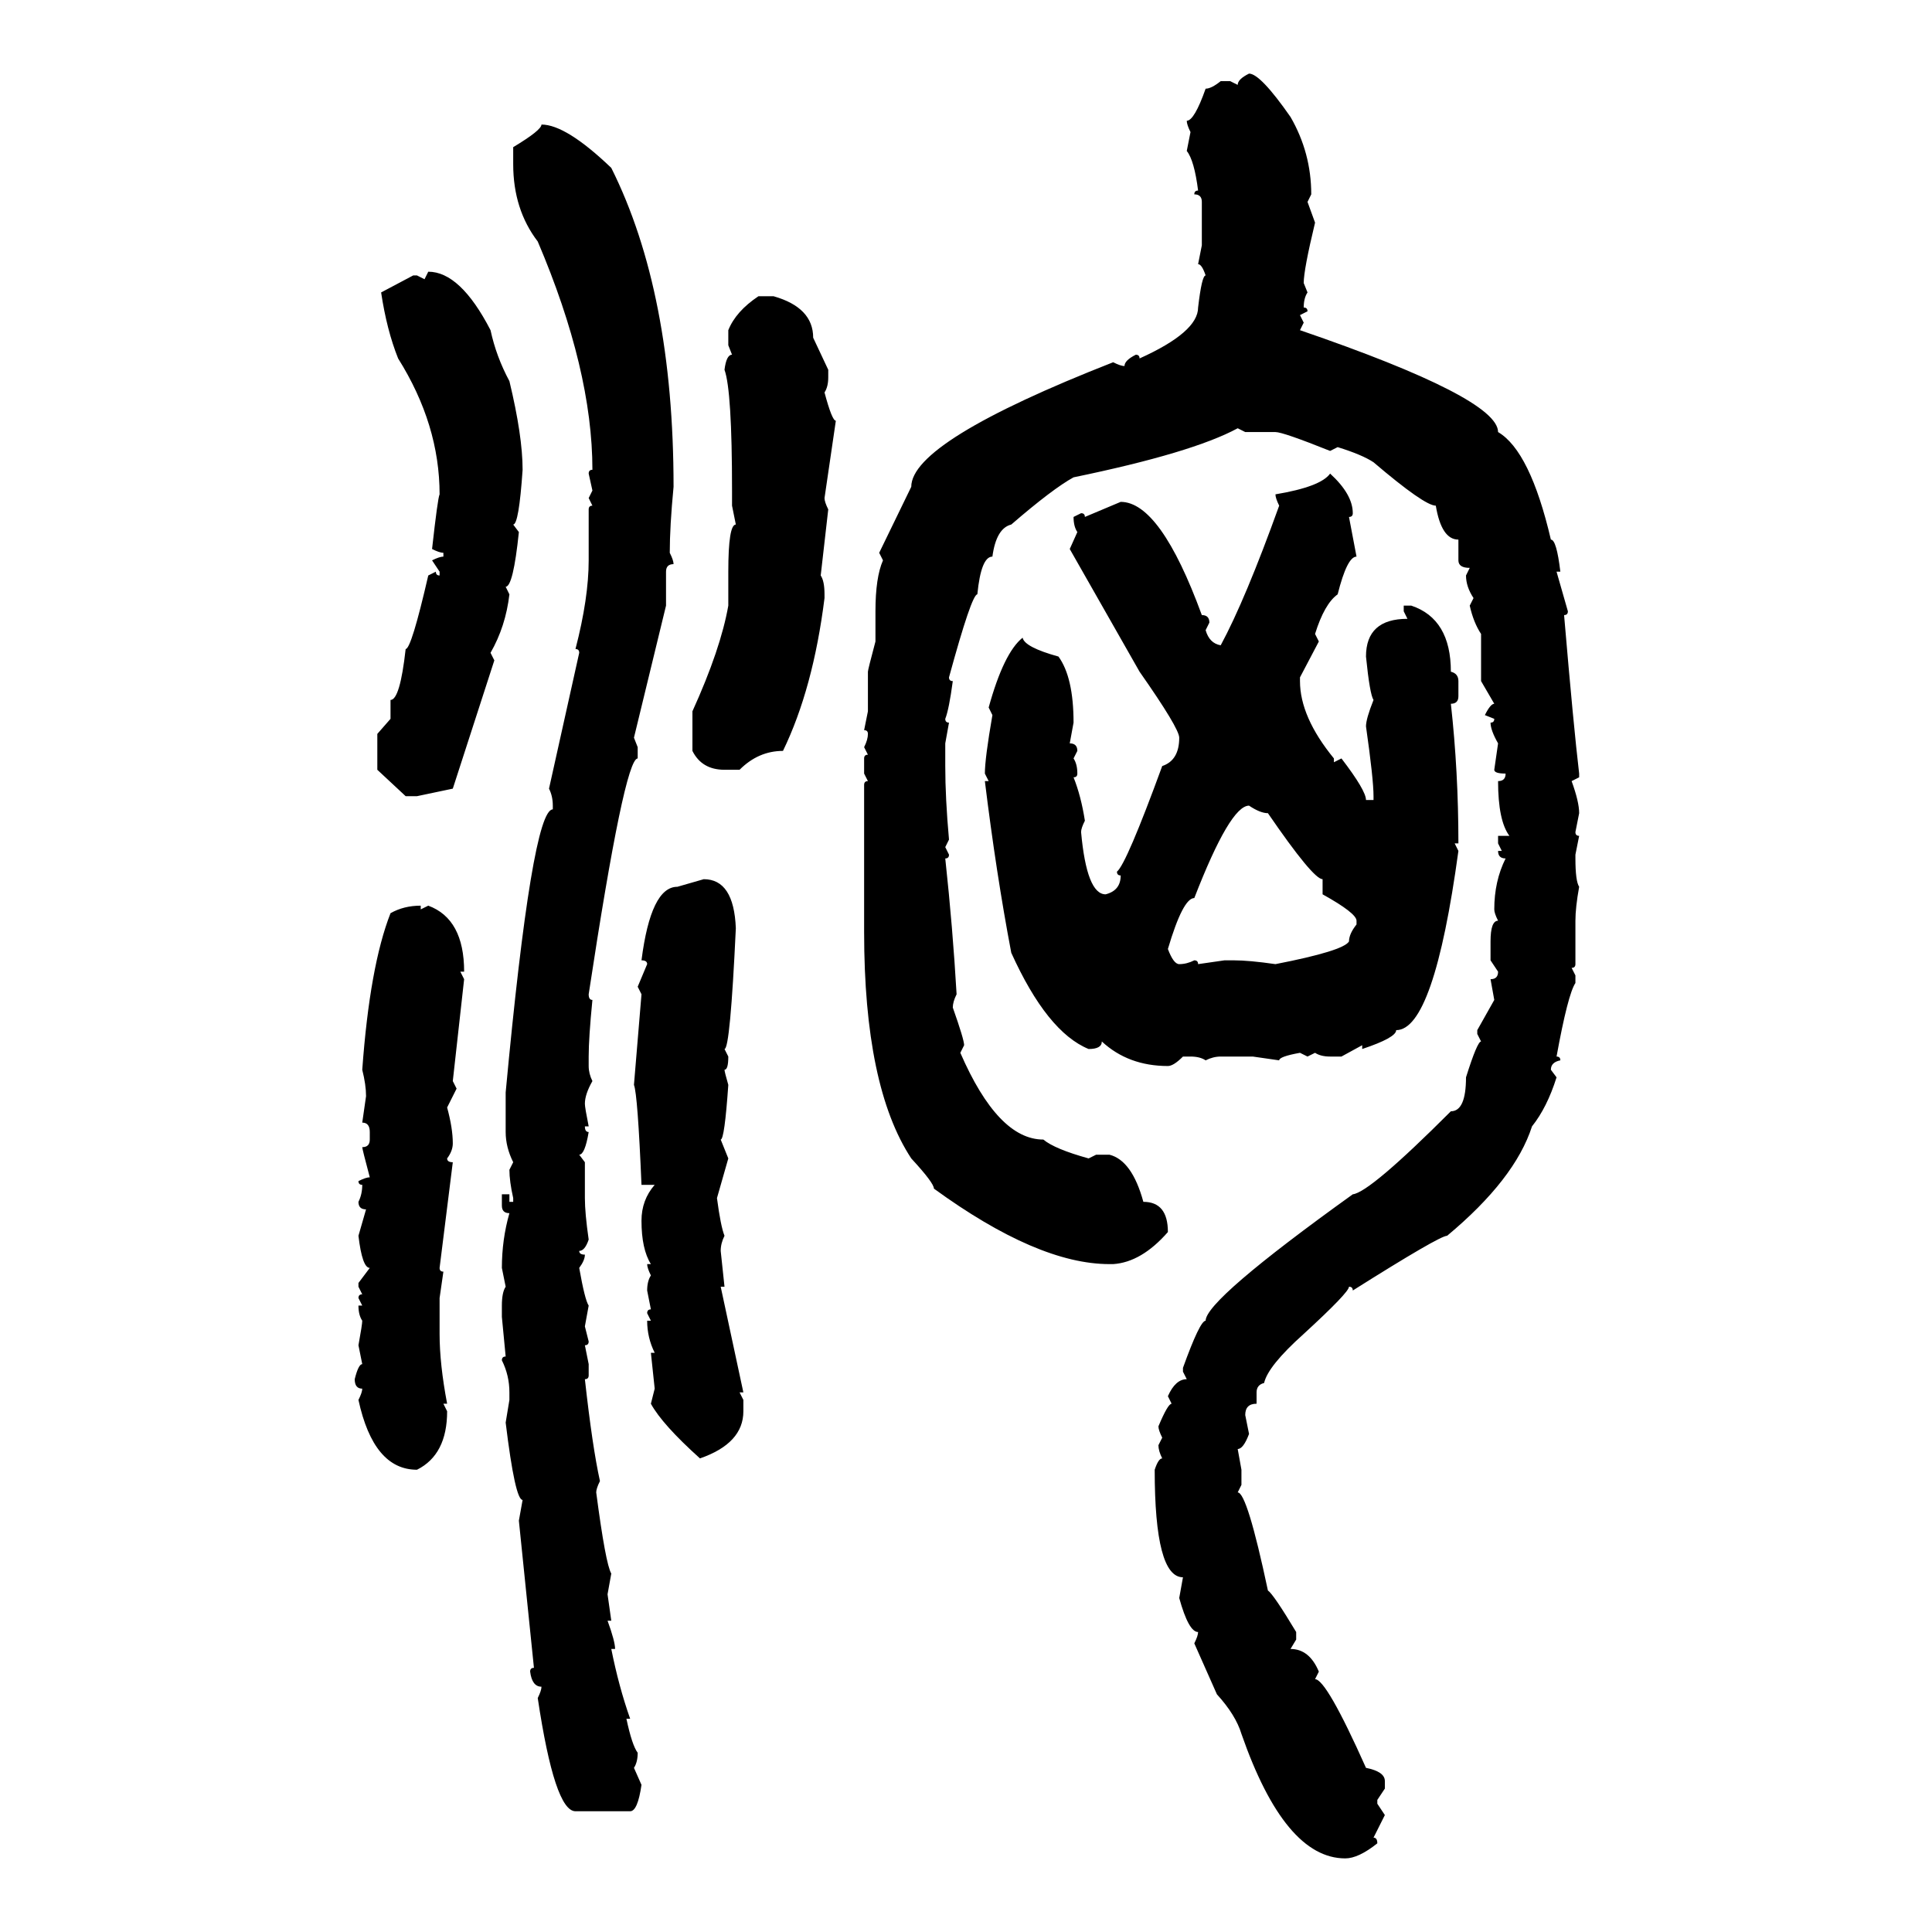 <svg xmlns="http://www.w3.org/2000/svg" xmlns:xlink="http://www.w3.org/1999/xlink" width="300" height="300"><path d="M193.95 11.43L193.95 11.43Q195.70 11.43 200.39 18.16L200.39 18.16Q203.61 23.73 203.61 30.18L203.61 30.18L203.03 31.35L204.20 34.57Q202.44 41.89 202.44 43.95L202.44 43.95L203.03 45.41Q202.44 46.29 202.44 47.75L202.44 47.75Q203.03 47.75 203.03 48.34L203.03 48.34L201.86 48.93L202.44 50.10L201.86 51.27Q232.62 61.82 232.62 67.09L232.62 67.09Q237.60 70.02 240.82 83.79L240.82 83.79Q241.70 83.79 242.29 88.77L242.29 88.77L241.70 88.77L243.46 94.92Q243.46 95.51 242.87 95.51L242.87 95.51Q244.34 112.79 245.21 120.12L245.21 120.12L245.21 120.70L244.04 121.29Q245.21 124.51 245.21 126.27L245.21 126.27L244.63 129.20Q244.63 129.79 245.21 129.79L245.21 129.79L244.63 132.71L244.63 133.30Q244.63 136.82 245.21 137.70L245.21 137.70Q244.63 140.92 244.63 142.97L244.63 142.97L244.63 149.71Q244.63 150.29 244.04 150.29L244.04 150.29L244.63 151.46L244.63 152.64Q243.46 154.39 241.70 164.06L241.70 164.06Q242.29 164.06 242.29 164.65L242.29 164.65Q240.82 164.94 240.82 166.11L240.82 166.11L241.70 167.29Q240.23 171.97 237.89 174.90L237.89 174.90Q235.25 183.11 224.71 191.89L224.71 191.89Q223.54 191.89 210.06 200.39L210.06 200.39Q210.06 199.80 209.47 199.80L209.47 199.80Q209.47 200.68 202.44 207.13L202.44 207.13Q196.88 212.11 196.29 214.75L196.29 214.75Q195.12 215.04 195.12 216.21L195.12 216.21L195.12 217.97Q193.36 217.97 193.36 219.73L193.36 219.73L193.95 222.66Q193.07 225 192.19 225L192.19 225L192.77 228.22L192.77 230.57L192.19 231.74Q193.65 231.74 196.88 246.97L196.88 246.97Q197.75 247.56 201.27 253.42L201.27 253.42L201.27 254.59L200.39 256.05Q203.32 256.05 204.79 259.57L204.79 259.57L204.20 260.74Q205.96 260.74 212.11 274.51L212.11 274.51Q215.04 275.10 215.04 276.56L215.04 276.56L215.04 277.73L213.87 279.49L213.87 280.08L215.04 281.84L213.28 285.35Q213.87 285.35 213.87 286.23L213.87 286.23Q210.94 288.57 208.89 288.57L208.89 288.57Q199.51 288.57 192.77 269.24L192.77 269.24Q191.89 266.31 188.96 263.09L188.96 263.09L185.45 255.18Q186.04 254.00 186.04 253.42L186.04 253.42Q184.57 253.42 183.11 248.14L183.11 248.14L183.69 244.92Q179.30 244.92 179.30 228.22L179.30 228.22Q179.88 226.46 180.47 226.46L180.47 226.46Q179.88 225.29 179.88 224.41L179.88 224.41L180.47 223.24Q179.88 222.07 179.88 221.48L179.88 221.48Q181.35 217.97 181.93 217.97L181.93 217.97L181.35 216.80Q182.52 214.16 184.28 214.16L184.28 214.16L183.69 212.99L183.69 212.40Q186.33 205.08 187.21 205.08L187.21 205.08Q187.21 201.86 210.06 185.45L210.06 185.45Q212.70 185.16 225.29 172.56L225.29 172.56Q227.64 172.56 227.64 167.29L227.64 167.29Q229.39 161.72 229.98 161.72L229.98 161.72L229.39 160.55L229.39 159.96L232.03 155.27L231.45 152.05Q232.62 152.05 232.62 150.88L232.62 150.88L231.45 149.12L231.45 146.19Q231.45 142.97 232.62 142.97L232.62 142.97Q232.03 141.80 232.03 141.21L232.03 141.21Q232.03 136.82 233.79 133.30L233.79 133.30Q232.62 133.30 232.62 132.13L232.62 132.13L233.20 132.13L232.62 130.96L232.62 129.79L234.38 129.79Q232.62 127.44 232.62 121.29L232.62 121.29Q233.79 121.29 233.79 120.12L233.79 120.12Q232.03 120.12 232.03 119.53L232.03 119.53L232.62 115.43Q231.45 113.38 231.45 112.21L231.45 112.21Q232.03 112.21 232.03 111.62L232.03 111.62L230.57 111.04Q231.45 109.28 232.03 109.28L232.03 109.28L229.98 105.76L229.98 98.44Q228.81 96.68 228.22 94.04L228.22 94.04L228.81 92.87Q227.64 91.11 227.64 89.36L227.64 89.36L228.22 88.18Q226.46 88.18 226.46 87.01L226.46 87.01L226.46 83.79Q223.83 83.79 222.95 78.52L222.95 78.52Q221.19 78.52 213.28 71.78L213.28 71.78Q211.52 70.61 207.71 69.43L207.71 69.43L206.54 70.02Q199.22 67.09 198.05 67.09L198.05 67.09L193.36 67.09L192.19 66.50Q185.16 70.31 166.70 74.12L166.70 74.12Q163.48 75.88 157.03 81.45L157.03 81.45Q154.69 82.03 154.10 86.43L154.10 86.43Q152.34 86.43 151.76 92.29L151.76 92.29Q150.88 92.29 147.36 105.18L147.36 105.18Q147.36 105.76 147.95 105.76L147.95 105.76Q147.36 110.16 146.78 111.62L146.78 111.62Q146.78 112.21 147.36 112.21L147.36 112.21L146.78 115.43L146.78 118.95Q146.78 123.93 147.36 130.37L147.36 130.37L146.78 131.54L147.36 132.71Q147.36 133.30 146.78 133.30L146.78 133.30Q147.95 144.14 148.54 154.39L148.54 154.39Q147.95 155.57 147.95 156.45L147.95 156.45Q149.71 161.43 149.71 162.30L149.71 162.30L149.12 163.48Q154.98 176.95 162.01 176.95L162.01 176.95Q163.77 178.42 169.04 179.88L169.04 179.88L170.21 179.30L172.27 179.30Q175.78 180.18 177.54 186.62L177.54 186.62Q181.35 186.62 181.35 191.31L181.35 191.31Q177.25 196.00 172.85 196.29L172.85 196.29L172.27 196.29Q161.13 196.29 145.02 184.57L145.02 184.57Q145.02 183.69 141.50 179.88L141.50 179.88Q134.18 168.75 134.18 144.73L134.18 144.73L134.18 121.88Q134.18 121.29 134.77 121.29L134.77 121.29L134.18 120.12L134.18 117.77Q134.18 117.19 134.77 117.19L134.77 117.19L134.18 116.02Q134.77 114.84 134.77 113.96L134.77 113.96Q134.77 113.38 134.18 113.38L134.18 113.38L134.77 110.45L134.77 104.30Q134.77 104.00 135.94 99.61L135.94 99.61L135.94 94.92Q135.94 89.65 137.11 87.01L137.11 87.01L136.52 85.84L141.50 75.59Q141.50 68.55 172.85 56.25L172.85 56.25Q174.02 56.84 174.61 56.84L174.61 56.84Q174.61 55.96 176.37 55.08L176.37 55.08Q176.95 55.08 176.95 55.66L176.95 55.66Q186.04 51.56 186.04 47.75L186.04 47.75Q186.62 42.77 187.21 42.77L187.21 42.77Q186.62 41.02 186.04 41.02L186.04 41.02L186.62 38.09L186.62 31.35Q186.62 30.18 185.45 30.18L185.45 30.18Q185.45 29.59 186.04 29.59L186.04 29.59Q185.45 24.90 184.28 23.44L184.28 23.44L184.86 20.51Q184.28 19.34 184.28 18.75L184.28 18.75Q185.45 18.75 187.21 13.77L187.21 13.77Q188.09 13.77 189.55 12.60L189.55 12.60L191.02 12.60L192.19 13.18Q192.19 12.30 193.95 11.43ZM84.08 19.34L84.08 19.34Q87.89 19.34 94.92 26.07L94.92 26.07Q104.59 45.41 104.59 75.59L104.59 75.59Q104.00 81.74 104.00 85.84L104.00 85.84Q104.59 87.01 104.59 87.60L104.59 87.60Q103.42 87.60 103.42 88.77L103.42 88.77L103.42 94.04L98.44 114.55L99.02 116.02L99.02 117.77Q96.97 117.77 91.41 154.39L91.41 154.39Q91.41 155.27 91.99 155.27L91.99 155.27Q91.41 161.13 91.41 164.06L91.41 164.06L91.41 165.53Q91.41 166.70 91.99 167.87L91.99 167.87Q90.82 169.92 90.82 171.39L90.82 171.39Q90.82 171.97 91.41 174.90L91.41 174.90L90.82 174.90Q90.82 175.78 91.41 175.78L91.41 175.78Q90.82 179.30 89.94 179.30L89.94 179.30L90.82 180.47L90.82 186.04Q90.82 188.38 91.41 192.48L91.41 192.48Q90.82 194.24 89.94 194.24L89.94 194.24Q89.94 194.82 90.82 194.82L90.82 194.82Q90.82 195.70 89.94 196.88L89.94 196.88Q90.82 201.86 91.41 202.73L91.41 202.73L90.82 205.96L91.41 208.30Q91.41 208.89 90.82 208.89L90.82 208.89L91.41 211.82L91.41 213.57Q91.41 214.16 90.82 214.16L90.82 214.16Q91.99 224.71 93.16 229.98L93.16 229.98Q92.58 231.15 92.58 231.74L92.58 231.74Q94.04 242.87 94.92 244.34L94.92 244.34L94.34 247.56L94.92 251.66L94.34 251.66Q95.51 254.88 95.51 256.05L95.51 256.05L94.92 256.05Q96.09 261.91 97.85 266.89L97.85 266.89L97.27 266.89Q98.14 271.00 99.02 272.17L99.02 272.17Q99.02 273.63 98.44 274.51L98.44 274.51L99.61 277.15Q99.02 281.25 97.85 281.25L97.85 281.25L89.36 281.25Q86.13 281.25 83.50 263.67L83.50 263.67Q84.08 262.50 84.08 261.91L84.08 261.91Q82.62 261.91 82.32 259.57L82.32 259.57Q82.32 258.98 82.91 258.98L82.91 258.98L80.57 236.13L81.15 232.91Q79.98 232.91 78.52 220.90L78.52 220.90L79.10 217.38L79.10 216.21Q79.10 213.57 77.93 211.23L77.93 211.23Q77.93 210.64 78.52 210.64L78.52 210.64L77.93 204.49L77.93 202.73Q77.93 200.68 78.52 199.80L78.52 199.80L77.93 196.88Q77.93 192.48 79.10 188.38L79.10 188.38Q77.93 188.38 77.93 187.21L77.93 187.21L77.93 185.45L79.10 185.45L79.10 186.62L79.69 186.62L79.69 186.04Q79.10 183.40 79.10 181.64L79.10 181.64L79.69 180.47Q78.52 178.13 78.52 175.78L78.52 175.78L78.52 169.63Q82.62 125.68 85.84 125.68L85.84 125.68L85.84 125.10Q85.84 123.63 85.25 122.46L85.25 122.46L89.94 101.37Q89.94 100.78 89.36 100.78L89.36 100.78Q91.41 92.87 91.41 87.01L91.41 87.01L91.41 79.10Q91.41 78.52 91.99 78.52L91.99 78.52L91.41 77.34L91.99 76.17L91.41 73.54Q91.41 72.95 91.99 72.95L91.99 72.95Q91.99 57.42 83.50 37.50L83.50 37.50Q79.69 32.52 79.69 25.49L79.69 25.49L79.69 22.85Q84.08 20.21 84.08 19.34ZM65.92 43.36L66.50 42.19Q71.48 42.19 76.17 51.27L76.17 51.27Q77.05 55.37 79.10 59.18L79.10 59.18Q81.15 67.68 81.15 72.95L81.15 72.95Q80.57 81.45 79.69 81.45L79.69 81.45L80.57 82.62Q79.69 91.11 78.52 91.11L78.52 91.11L79.10 92.29Q78.52 97.27 76.17 101.37L76.17 101.37L76.76 102.54L70.31 122.46L64.75 123.63L62.99 123.63L58.59 119.53L58.59 113.96L60.64 111.62L60.64 108.69Q62.11 108.69 62.99 100.78L62.99 100.78Q63.87 100.78 66.50 89.36L66.50 89.36L67.68 88.77Q67.68 89.36 68.26 89.36L68.26 89.36L68.26 88.77L67.09 87.01Q68.26 86.43 68.85 86.43L68.85 86.43L68.85 85.84Q68.26 85.84 67.09 85.25L67.09 85.25Q67.97 77.34 68.26 76.76L68.26 76.76Q68.26 65.92 61.82 55.66L61.82 55.66Q60.06 51.27 59.18 45.41L59.18 45.41L64.16 42.77L64.75 42.77L65.92 43.36ZM117.77 46.00L117.77 46.00L120.12 46.00Q126.27 47.75 126.27 52.44L126.27 52.44L128.61 57.42L128.61 58.59Q128.61 60.06 128.03 60.94L128.03 60.94Q129.20 65.33 129.79 65.33L129.79 65.33L128.03 77.34Q128.03 77.93 128.61 79.10L128.61 79.10L127.44 89.36Q128.03 90.23 128.03 92.29L128.03 92.29L128.03 92.87Q126.27 106.93 121.58 116.60L121.58 116.60Q117.77 116.60 114.84 119.53L114.84 119.53L112.50 119.53Q108.98 119.53 107.52 116.60L107.52 116.60L107.52 110.45Q111.91 100.78 113.09 94.04L113.09 94.04L113.09 88.77Q113.09 81.45 114.26 81.45L114.26 81.45L113.67 78.52L113.67 76.17Q113.67 60.64 112.50 57.42L112.50 57.42Q112.79 55.08 113.67 55.08L113.67 55.08L113.09 53.61L113.09 51.27Q114.26 48.34 117.77 46.00ZM206.54 73.54L206.54 73.54Q210.06 76.76 210.06 79.69L210.06 79.69Q210.06 80.27 209.47 80.27L209.47 80.27L210.64 86.43Q209.18 86.43 207.71 92.29L207.71 92.29Q205.66 93.75 204.20 98.44L204.20 98.44L204.79 99.61L201.86 105.18L201.86 105.76Q201.86 111.33 207.13 117.77L207.13 117.77L207.13 118.36L208.30 117.77Q212.11 122.75 212.11 124.22L212.11 124.22L213.28 124.22L213.28 123.63Q213.28 121.00 212.11 112.79L212.11 112.79Q212.11 111.62 213.28 108.69L213.28 108.69Q212.70 107.81 212.11 101.95L212.11 101.95Q212.11 96.09 218.55 96.09L218.55 96.09L217.97 94.92L217.97 94.04L219.14 94.04Q225.29 96.09 225.29 104.30L225.29 104.30Q226.46 104.59 226.46 105.76L226.46 105.76L226.46 108.11Q226.46 109.28 225.29 109.28L225.29 109.28Q226.46 119.82 226.46 130.96L226.46 130.96L225.88 130.96L226.46 132.13Q222.66 159.96 216.80 159.96L216.80 159.96Q216.80 161.13 211.52 162.89L211.52 162.89L211.52 162.30L208.30 164.06L206.54 164.06Q205.08 164.06 204.20 163.48L204.20 163.48L203.03 164.06L201.86 163.48Q198.63 164.06 198.63 164.65L198.63 164.65L194.53 164.06L189.55 164.06Q188.38 164.06 187.21 164.65L187.21 164.65Q186.33 164.06 184.86 164.06L184.86 164.06L183.69 164.06Q182.23 165.53 181.35 165.53L181.35 165.53Q175.20 165.53 171.09 161.72L171.09 161.72Q171.09 162.89 169.04 162.89L169.04 162.89Q162.60 160.25 157.03 147.95L157.03 147.95Q154.69 135.64 152.93 121.29L152.93 121.29L153.52 121.29L152.93 120.12Q152.93 117.77 154.10 111.04L154.10 111.04L153.52 109.86Q155.86 101.37 158.79 99.02L158.79 99.02Q159.08 100.49 164.36 101.95L164.36 101.95Q166.70 105.18 166.70 112.21L166.70 112.21L166.11 115.43Q167.29 115.43 167.29 116.60L167.29 116.60L166.70 117.77Q167.29 118.65 167.29 120.12L167.29 120.12Q167.29 120.70 166.70 120.70L166.70 120.70Q167.87 123.63 168.46 127.44L168.46 127.44Q167.87 128.61 167.87 129.20L167.87 129.20Q168.75 138.87 171.68 138.87L171.68 138.87Q174.02 138.28 174.02 135.94L174.02 135.94Q173.44 135.94 173.44 135.35L173.44 135.35Q174.90 134.18 180.47 118.95L180.47 118.95Q183.11 118.07 183.11 114.55L183.11 114.55Q183.11 113.09 176.95 104.30L176.95 104.30L166.11 85.25L167.29 82.62Q166.70 81.74 166.70 80.27L166.70 80.27L167.87 79.69Q168.46 79.69 168.46 80.27L168.46 80.27L174.02 77.93Q180.18 77.93 186.62 95.51L186.62 95.51Q187.79 95.51 187.79 96.68L187.79 96.68L187.21 97.85Q187.79 99.90 189.55 100.20L189.55 100.20Q193.36 93.16 198.63 78.52L198.63 78.52Q198.05 77.34 198.05 76.76L198.05 76.76Q205.08 75.59 206.54 73.54ZM181.35 147.36L181.35 147.36Q182.23 149.71 183.11 149.71L183.11 149.71Q184.28 149.71 185.45 149.12L185.45 149.12Q186.04 149.12 186.04 149.71L186.04 149.71L190.14 149.12L191.60 149.12Q193.95 149.12 198.05 149.71L198.05 149.71Q208.59 147.66 209.47 146.19L209.47 146.19Q209.47 145.02 210.64 143.55L210.64 143.55L210.64 142.97Q210.64 141.80 205.37 138.87L205.37 138.87L205.37 136.52Q203.91 136.52 196.88 126.27L196.88 126.27Q195.70 126.27 193.95 125.10L193.95 125.10Q191.02 125.10 185.45 139.45L185.45 139.45Q183.69 139.45 181.35 147.36ZM105.18 137.70L109.28 136.52Q113.96 136.52 114.26 144.14L114.26 144.14Q113.38 162.89 112.50 162.89L112.50 162.89L113.09 164.06Q113.09 166.11 112.50 166.11L112.50 166.11Q112.50 166.41 113.09 168.46L113.09 168.46Q112.50 176.95 111.91 176.95L111.91 176.95L113.09 179.88L111.33 186.04Q111.91 190.43 112.50 191.89L112.50 191.89Q111.91 193.07 111.91 194.24L111.91 194.24L112.50 199.80L111.91 199.80L115.43 216.21L114.84 216.21L115.43 217.38L115.43 219.14Q115.43 224.12 108.69 226.46L108.69 226.46Q102.83 221.19 101.07 217.97L101.07 217.97L101.66 215.63L101.07 210.06L101.66 210.06Q100.49 207.71 100.49 205.08L100.49 205.08L101.07 205.08L100.49 203.91Q100.49 203.32 101.07 203.32L101.07 203.32L100.49 200.39Q100.49 198.93 101.07 198.05L101.07 198.05Q100.49 196.88 100.49 196.29L100.49 196.29L101.07 196.29Q99.61 193.95 99.61 189.55L99.61 189.55Q99.61 186.33 101.66 183.98L101.66 183.98L99.61 183.98Q99.02 169.92 98.44 168.46L98.44 168.46L99.61 154.39L99.02 153.22L100.49 149.71Q100.49 149.12 99.61 149.12L99.61 149.12Q101.07 137.70 105.18 137.70L105.18 137.70ZM65.33 140.63L65.33 140.63L65.33 141.21L66.50 140.63Q72.07 142.68 72.07 150.88L72.07 150.88L71.48 150.88L72.07 152.05L70.31 167.87L70.90 169.04L69.43 171.97Q70.31 175.20 70.31 177.54L70.31 177.54Q70.31 178.71 69.43 179.88L69.43 179.88Q69.43 180.47 70.31 180.47L70.31 180.47L68.26 196.88Q68.26 197.46 68.85 197.46L68.85 197.46L68.26 201.56L68.26 207.13Q68.26 211.82 69.43 217.97L69.43 217.97L68.85 217.97L69.43 219.14Q69.43 225.88 64.75 228.22L64.75 228.22Q58.01 228.22 55.66 217.38L55.66 217.38Q56.25 216.21 56.25 215.63L56.25 215.63Q55.08 215.63 55.08 214.16L55.08 214.16Q55.66 211.82 56.25 211.82L56.25 211.82L55.66 208.89Q56.25 205.66 56.25 205.08L56.25 205.08Q55.66 204.20 55.66 202.73L55.66 202.73L56.25 202.73L55.66 201.56Q55.66 200.98 56.25 200.98L56.25 200.98L55.66 199.80L55.66 199.22L57.42 196.88Q56.25 196.88 55.66 191.89L55.66 191.89L56.84 187.79Q55.66 187.79 55.66 186.62L55.66 186.62Q56.25 185.45 56.25 183.98L56.25 183.98Q55.66 183.98 55.66 183.40L55.66 183.40Q56.84 182.81 57.42 182.81L57.42 182.81Q56.25 178.42 56.25 178.13L56.25 178.13Q57.42 178.13 57.42 176.95L57.42 176.95L57.42 175.78Q57.42 174.32 56.25 174.32L56.25 174.32L56.84 170.21Q56.84 168.46 56.25 166.11L56.25 166.11Q57.42 150 60.64 141.80L60.64 141.80Q62.70 140.63 65.33 140.63Z"/></svg>